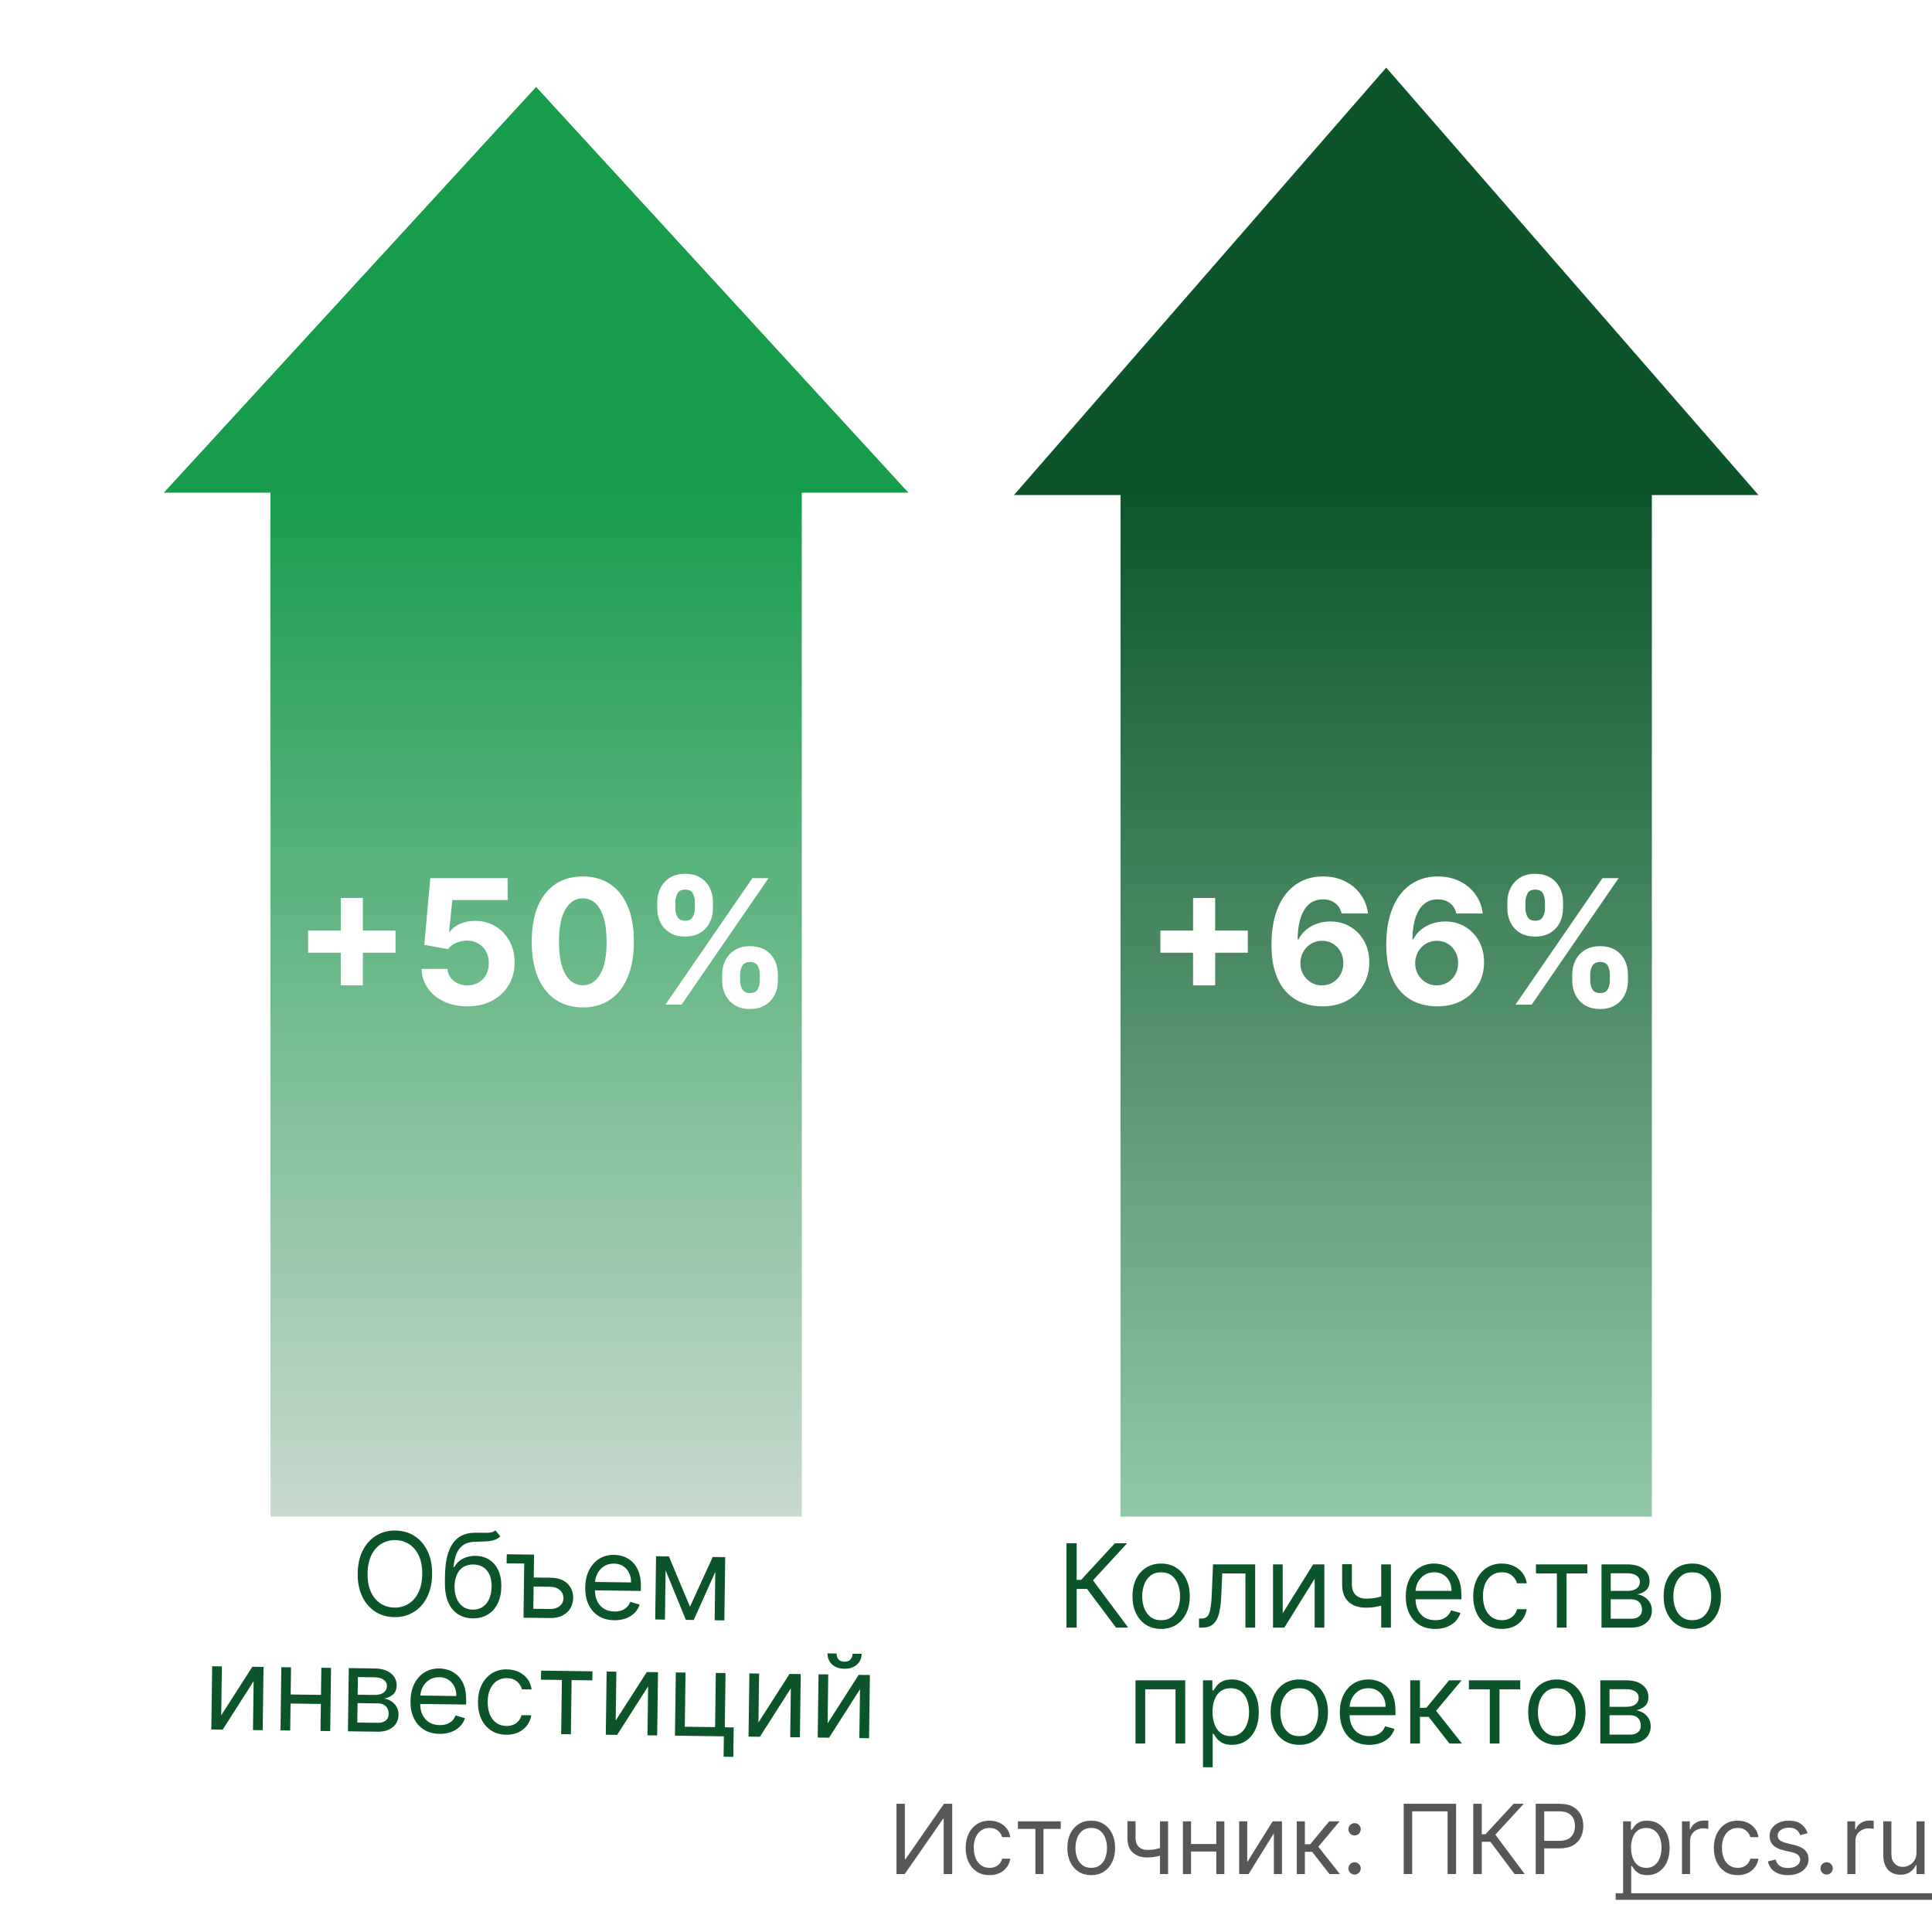 <svg width="200" height="200" viewBox="0 0 200 200" fill="none" xmlns="http://www.w3.org/2000/svg">
<rect width="200" height="200" fill="white"/>
<path d="M92.805 186.727H93.671V192.452H93.742L97.719 186.727H98.572V194H97.691V188.29H97.62L93.657 194H92.805V186.727ZM102.436 194.114C101.925 194.114 101.484 193.993 101.115 193.751C100.746 193.51 100.462 193.177 100.263 192.754C100.064 192.33 99.965 191.846 99.965 191.301C99.965 190.747 100.066 190.258 100.27 189.835C100.476 189.408 100.762 189.076 101.129 188.837C101.499 188.595 101.929 188.474 102.422 188.474C102.805 188.474 103.151 188.545 103.459 188.688C103.767 188.83 104.019 189.028 104.215 189.284C104.412 189.54 104.534 189.838 104.581 190.179H103.743C103.679 189.93 103.537 189.71 103.317 189.518C103.099 189.324 102.805 189.227 102.436 189.227C102.109 189.227 101.823 189.312 101.577 189.483C101.333 189.651 101.142 189.889 101.005 190.197C100.87 190.502 100.803 190.861 100.803 191.273C100.803 191.694 100.869 192.061 101.001 192.374C101.136 192.686 101.326 192.929 101.57 193.102C101.816 193.274 102.105 193.361 102.436 193.361C102.654 193.361 102.852 193.323 103.029 193.247C103.207 193.171 103.357 193.062 103.48 192.92C103.603 192.778 103.691 192.608 103.743 192.409H104.581C104.534 192.731 104.416 193.021 104.229 193.279C104.045 193.535 103.8 193.738 103.494 193.89C103.191 194.039 102.839 194.114 102.436 194.114ZM105.376 189.327V188.545H109.808V189.327H108.018V194H107.18V189.327H105.376ZM112.963 194.114C112.471 194.114 112.039 193.996 111.667 193.762C111.298 193.528 111.009 193.2 110.801 192.778C110.595 192.357 110.492 191.865 110.492 191.301C110.492 190.733 110.595 190.237 110.801 189.813C111.009 189.389 111.298 189.06 111.667 188.826C112.039 188.592 112.471 188.474 112.963 188.474C113.456 188.474 113.887 188.592 114.256 188.826C114.628 189.06 114.917 189.389 115.123 189.813C115.331 190.237 115.435 190.733 115.435 191.301C115.435 191.865 115.331 192.357 115.123 192.778C114.917 193.2 114.628 193.528 114.256 193.762C113.887 193.996 113.456 194.114 112.963 194.114ZM112.963 193.361C113.337 193.361 113.645 193.265 113.887 193.073C114.128 192.881 114.307 192.629 114.423 192.317C114.539 192.004 114.597 191.666 114.597 191.301C114.597 190.937 114.539 190.597 114.423 190.282C114.307 189.967 114.128 189.713 113.887 189.518C113.645 189.324 113.337 189.227 112.963 189.227C112.589 189.227 112.282 189.324 112.04 189.518C111.799 189.713 111.62 189.967 111.504 190.282C111.388 190.597 111.33 190.937 111.33 191.301C111.33 191.666 111.388 192.004 111.504 192.317C111.62 192.629 111.799 192.881 112.04 193.073C112.282 193.265 112.589 193.361 112.963 193.361ZM120.919 188.545V194H120.081V188.545H120.919ZM120.592 191.145V191.926C120.403 191.997 120.215 192.06 120.028 192.114C119.84 192.166 119.644 192.208 119.438 192.239C119.232 192.267 119.006 192.281 118.76 192.281C118.142 192.281 117.646 192.114 117.272 191.781C116.9 191.447 116.714 190.946 116.714 190.278V188.531H117.552V190.278C117.552 190.558 117.606 190.787 117.712 190.967C117.819 191.147 117.963 191.281 118.145 191.369C118.328 191.456 118.532 191.5 118.76 191.5C119.115 191.5 119.436 191.468 119.722 191.404C120.011 191.338 120.301 191.251 120.592 191.145ZM126.107 190.889V191.67H123.096V190.889H126.107ZM123.295 188.545V194H122.456V188.545H123.295ZM126.746 188.545V194H125.908V188.545H126.746ZM129.115 192.764L131.743 188.545H132.709V194H131.871V189.781L129.257 194H128.277V188.545H129.115V192.764ZM134.244 194V188.545H135.082V190.918H135.636L137.596 188.545H138.675L136.474 191.173L138.704 194H137.624L135.835 191.699H135.082V194H134.244ZM140.225 194.057C140.05 194.057 139.9 193.994 139.775 193.869C139.649 193.743 139.586 193.593 139.586 193.418C139.586 193.242 139.649 193.092 139.775 192.967C139.9 192.841 140.05 192.778 140.225 192.778C140.401 192.778 140.551 192.841 140.676 192.967C140.802 193.092 140.865 193.242 140.865 193.418C140.865 193.534 140.835 193.64 140.776 193.737C140.719 193.834 140.642 193.912 140.545 193.972C140.45 194.028 140.344 194.057 140.225 194.057ZM140.225 190.009C140.05 190.009 139.9 189.946 139.775 189.82C139.649 189.695 139.586 189.545 139.586 189.369C139.586 189.194 139.649 189.044 139.775 188.918C139.9 188.793 140.05 188.73 140.225 188.73C140.401 188.73 140.551 188.793 140.676 188.918C140.802 189.044 140.865 189.194 140.865 189.369C140.865 189.485 140.835 189.592 140.776 189.689C140.719 189.786 140.642 189.864 140.545 189.923C140.45 189.98 140.344 190.009 140.225 190.009ZM150.735 186.727V194H149.854V187.509H146.19V194H145.309V186.727H150.735ZM156.787 194L154.287 190.662H153.392V194H152.512V186.727H153.392V189.881H153.776L156.688 186.727H157.739L154.798 189.923L157.838 194H156.787ZM158.976 194V186.727H161.434C162.004 186.727 162.471 186.83 162.833 187.036C163.198 187.24 163.467 187.516 163.643 187.864C163.818 188.212 163.905 188.6 163.905 189.028C163.905 189.457 163.818 189.846 163.643 190.197C163.47 190.547 163.202 190.826 162.84 191.035C162.478 191.241 162.014 191.344 161.448 191.344H159.687V190.562H161.42C161.81 190.562 162.124 190.495 162.361 190.36C162.597 190.225 162.769 190.043 162.876 189.813C162.984 189.581 163.039 189.32 163.039 189.028C163.039 188.737 162.984 188.477 162.876 188.247C162.769 188.018 162.596 187.838 162.357 187.707C162.118 187.575 161.801 187.509 161.405 187.509H159.857V194H158.976ZM168.023 196.045V188.545H168.833V189.412H168.932C168.994 189.317 169.079 189.196 169.188 189.05C169.299 188.901 169.458 188.768 169.664 188.652C169.872 188.534 170.154 188.474 170.509 188.474C170.968 188.474 171.373 188.589 171.723 188.819C172.074 189.049 172.347 189.374 172.544 189.795C172.74 190.217 172.838 190.714 172.838 191.287C172.838 191.865 172.74 192.365 172.544 192.789C172.347 193.21 172.075 193.537 171.727 193.769C171.379 193.999 170.977 194.114 170.523 194.114C170.173 194.114 169.892 194.056 169.681 193.94C169.471 193.821 169.308 193.687 169.195 193.538C169.081 193.387 168.994 193.261 168.932 193.162H168.861V196.045H168.023ZM168.847 191.273C168.847 191.685 168.907 192.048 169.028 192.363C169.149 192.675 169.325 192.92 169.557 193.098C169.789 193.273 170.073 193.361 170.409 193.361C170.76 193.361 171.052 193.268 171.286 193.084C171.523 192.897 171.701 192.646 171.819 192.331C171.94 192.014 172 191.661 172 191.273C172 190.889 171.941 190.544 171.823 190.236C171.707 189.926 171.53 189.681 171.294 189.501C171.059 189.318 170.764 189.227 170.409 189.227C170.068 189.227 169.782 189.314 169.55 189.487C169.318 189.657 169.143 189.896 169.024 190.204C168.906 190.509 168.847 190.866 168.847 191.273ZM174.117 194V188.545H174.926V189.369H174.983C175.083 189.099 175.262 188.88 175.523 188.712C175.783 188.544 176.077 188.46 176.404 188.46C176.465 188.46 176.542 188.461 176.634 188.464C176.727 188.466 176.797 188.47 176.844 188.474V189.327C176.816 189.32 176.75 189.309 176.649 189.295C176.549 189.278 176.444 189.27 176.333 189.27C176.067 189.27 175.831 189.326 175.622 189.437C175.416 189.546 175.253 189.697 175.132 189.891C175.014 190.083 174.955 190.302 174.955 190.548V194H174.117ZM179.887 194.114C179.376 194.114 178.936 193.993 178.566 193.751C178.197 193.51 177.913 193.177 177.714 192.754C177.515 192.33 177.416 191.846 177.416 191.301C177.416 190.747 177.517 190.258 177.721 189.835C177.927 189.408 178.213 189.076 178.58 188.837C178.95 188.595 179.381 188.474 179.873 188.474C180.257 188.474 180.602 188.545 180.91 188.688C181.218 188.83 181.47 189.028 181.666 189.284C181.863 189.54 181.985 189.838 182.032 190.179H181.194C181.13 189.93 180.988 189.71 180.768 189.518C180.55 189.324 180.257 189.227 179.887 189.227C179.561 189.227 179.274 189.312 179.028 189.483C178.784 189.651 178.593 189.889 178.456 190.197C178.321 190.502 178.254 190.861 178.254 191.273C178.254 191.694 178.32 192.061 178.453 192.374C178.588 192.686 178.777 192.929 179.021 193.102C179.267 193.274 179.556 193.361 179.887 193.361C180.105 193.361 180.303 193.323 180.48 193.247C180.658 193.171 180.808 193.062 180.931 192.92C181.054 192.778 181.142 192.608 181.194 192.409H182.032C181.985 192.731 181.868 193.021 181.681 193.279C181.496 193.535 181.251 193.738 180.945 193.89C180.642 194.039 180.29 194.114 179.887 194.114ZM187.121 189.767L186.368 189.98C186.321 189.855 186.251 189.733 186.159 189.614C186.069 189.494 185.945 189.394 185.789 189.316C185.633 189.238 185.433 189.199 185.189 189.199C184.855 189.199 184.577 189.276 184.355 189.43C184.134 189.581 184.024 189.774 184.024 190.009C184.024 190.217 184.1 190.381 184.252 190.502C184.403 190.623 184.64 190.723 184.962 190.804L185.771 191.003C186.259 191.121 186.623 191.302 186.862 191.546C187.101 191.788 187.22 192.099 187.22 192.48C187.22 192.793 187.13 193.072 186.95 193.318C186.773 193.564 186.524 193.759 186.205 193.901C185.885 194.043 185.513 194.114 185.09 194.114C184.533 194.114 184.073 193.993 183.708 193.751C183.344 193.51 183.113 193.157 183.016 192.693L183.811 192.494C183.887 192.788 184.03 193.008 184.241 193.155C184.454 193.302 184.732 193.375 185.075 193.375C185.466 193.375 185.776 193.292 186.006 193.126C186.238 192.958 186.354 192.757 186.354 192.523C186.354 192.333 186.288 192.175 186.155 192.047C186.022 191.917 185.819 191.82 185.544 191.756L184.635 191.543C184.136 191.424 183.769 191.241 183.534 190.992C183.302 190.741 183.186 190.428 183.186 190.051C183.186 189.743 183.273 189.471 183.445 189.234C183.621 188.998 183.859 188.812 184.159 188.677C184.462 188.542 184.806 188.474 185.189 188.474C185.729 188.474 186.153 188.593 186.46 188.83C186.771 189.066 186.991 189.379 187.121 189.767ZM189.093 194.057C188.917 194.057 188.767 193.994 188.642 193.869C188.516 193.743 188.453 193.593 188.453 193.418C188.453 193.242 188.516 193.092 188.642 192.967C188.767 192.841 188.917 192.778 189.093 192.778C189.268 192.778 189.418 192.841 189.544 192.967C189.669 193.092 189.732 193.242 189.732 193.418C189.732 193.534 189.702 193.64 189.643 193.737C189.586 193.834 189.509 193.912 189.412 193.972C189.318 194.028 189.211 194.057 189.093 194.057ZM191.236 194V188.545H192.045V189.369H192.102C192.202 189.099 192.382 188.88 192.642 188.712C192.902 188.544 193.196 188.46 193.523 188.46C193.584 188.46 193.661 188.461 193.754 188.464C193.846 188.466 193.916 188.47 193.963 188.474V189.327C193.935 189.32 193.87 189.309 193.768 189.295C193.668 189.278 193.563 189.27 193.452 189.27C193.187 189.27 192.95 189.326 192.741 189.437C192.536 189.546 192.372 189.697 192.251 189.891C192.133 190.083 192.074 190.302 192.074 190.548V194H191.236ZM198.394 191.77V188.545H199.232V194H198.394V193.077H198.337C198.209 193.354 198.01 193.589 197.741 193.783C197.471 193.975 197.13 194.071 196.718 194.071C196.377 194.071 196.074 193.996 195.809 193.847C195.544 193.696 195.335 193.469 195.184 193.165C195.032 192.86 194.956 192.475 194.956 192.011V188.545H195.795V191.955C195.795 192.352 195.906 192.67 196.128 192.906C196.353 193.143 196.64 193.261 196.988 193.261C197.196 193.261 197.408 193.208 197.623 193.102C197.841 192.995 198.023 192.832 198.17 192.612C198.319 192.391 198.394 192.111 198.394 191.77Z" fill="#575756"/>
<path d="M167.256 195.989H199.999V196.67H167.256V195.989Z" fill="#575756"/>
<rect x="83" y="157" width="55" height="107" transform="rotate(-180 83 157)" fill="url(#paint0_linear_339_2)"/>
<path d="M55.5 9L94.038 51L16.962 51L55.5 9Z" fill="#179C4C"/>
<rect x="171" y="157" width="55" height="107" transform="rotate(-180 171 157)" fill="url(#paint1_linear_339_2)"/>
<path d="M143.5 7L182.038 51.25L104.962 51.25L143.5 7Z" fill="#0C5429"/>
<path d="M35.276 102.006L35.276 92.954H37.564L37.564 102.006H35.276ZM31.894 98.624L31.894 96.336H40.946L40.946 98.624L31.894 98.624ZM48.379 104.179C47.476 104.179 46.671 104.013 45.963 103.68C45.26 103.348 44.702 102.89 44.288 102.306C43.875 101.722 43.66 101.053 43.643 100.299H46.328C46.357 100.806 46.571 101.217 46.967 101.533C47.363 101.848 47.834 102.006 48.379 102.006C48.814 102.006 49.198 101.91 49.53 101.718C49.867 101.522 50.129 101.251 50.316 100.906C50.508 100.557 50.604 100.156 50.604 99.704C50.604 99.244 50.506 98.84 50.31 98.49C50.118 98.141 49.852 97.868 49.511 97.672C49.17 97.476 48.78 97.376 48.341 97.371C47.958 97.371 47.585 97.45 47.222 97.608C46.864 97.766 46.585 97.981 46.385 98.254L43.924 97.812L44.544 90.909H52.547L52.547 93.172H46.826L46.487 96.451H46.564C46.794 96.127 47.142 95.859 47.606 95.646C48.071 95.433 48.59 95.326 49.166 95.326C49.954 95.326 50.657 95.511 51.275 95.882C51.893 96.253 52.381 96.762 52.739 97.41C53.097 98.053 53.274 98.795 53.269 99.634C53.274 100.516 53.069 101.3 52.656 101.987C52.247 102.668 51.673 103.205 50.936 103.597C50.203 103.985 49.351 104.179 48.379 104.179ZM60.333 104.288C59.233 104.283 58.287 104.013 57.495 103.476C56.706 102.939 56.099 102.161 55.673 101.143C55.251 100.124 55.042 98.899 55.046 97.467C55.046 96.04 55.257 94.823 55.679 93.817C56.105 92.812 56.712 92.047 57.501 91.523C58.294 90.994 59.237 90.73 60.333 90.73C61.428 90.73 62.37 90.994 63.158 91.523C63.95 92.051 64.56 92.818 64.986 93.824C65.412 94.825 65.623 96.04 65.619 97.467C65.619 98.903 65.406 100.131 64.98 101.149C64.558 102.168 63.953 102.945 63.164 103.482C62.376 104.019 61.432 104.288 60.333 104.288ZM60.333 101.993C61.083 101.993 61.681 101.616 62.129 100.862C62.576 100.107 62.798 98.976 62.794 97.467C62.794 96.474 62.691 95.648 62.487 94.987C62.286 94.327 62.001 93.83 61.63 93.498C61.264 93.165 60.831 92.999 60.333 92.999C59.587 92.999 58.99 93.372 58.543 94.118C58.095 94.864 57.87 95.98 57.865 97.467C57.865 98.473 57.965 99.312 58.166 99.986C58.37 100.655 58.658 101.158 59.029 101.494C59.399 101.827 59.834 101.993 60.333 101.993ZM74.758 101.545L74.758 100.855C74.758 100.331 74.869 99.849 75.09 99.41C75.316 98.967 75.642 98.614 76.068 98.349C76.499 98.081 77.023 97.947 77.641 97.947C78.267 97.947 78.793 98.079 79.219 98.343C79.65 98.607 79.974 98.961 80.191 99.404C80.413 99.843 80.523 100.327 80.523 100.855L80.523 101.545C80.523 102.07 80.413 102.553 80.191 102.996C79.969 103.435 79.644 103.787 79.213 104.051C78.783 104.32 78.258 104.454 77.641 104.454C77.014 104.454 76.488 104.32 76.062 104.051C75.636 103.787 75.312 103.435 75.09 102.996C74.869 102.553 74.758 102.07 74.758 101.545ZM76.618 100.855L76.618 101.545C76.618 101.848 76.69 102.134 76.835 102.402C76.984 102.67 77.253 102.805 77.641 102.805C78.028 102.805 78.293 102.673 78.433 102.408C78.578 102.144 78.651 101.857 78.651 101.545L78.651 100.855C78.651 100.544 78.582 100.254 78.446 99.986C78.31 99.717 78.041 99.583 77.641 99.583C77.257 99.583 76.991 99.717 76.842 99.986C76.692 100.254 76.618 100.544 76.618 100.855ZM68.04 94.054L68.04 93.364C68.04 92.835 68.153 92.352 68.379 91.913C68.604 91.469 68.93 91.116 69.356 90.852C69.787 90.587 70.307 90.455 70.916 90.455C71.547 90.455 72.075 90.587 72.501 90.852C72.928 91.116 73.251 91.469 73.473 91.913C73.695 92.352 73.805 92.835 73.805 93.364L73.805 94.054C73.805 94.582 73.692 95.066 73.467 95.505C73.245 95.944 72.919 96.296 72.489 96.56C72.062 96.82 71.538 96.95 70.916 96.95C70.294 96.95 69.768 96.817 69.337 96.553C68.911 96.285 68.587 95.933 68.366 95.499C68.148 95.06 68.04 94.578 68.04 94.054ZM69.913 93.364L69.913 94.054C69.913 94.365 69.985 94.653 70.13 94.917C70.279 95.181 70.541 95.313 70.916 95.313C71.308 95.313 71.575 95.181 71.715 94.917C71.86 94.653 71.933 94.365 71.933 94.054L71.933 93.364C71.933 93.053 71.864 92.763 71.728 92.494C71.592 92.226 71.321 92.092 70.916 92.092C70.537 92.092 70.275 92.228 70.13 92.501C69.985 92.773 69.913 93.061 69.913 93.364ZM68.883 104L77.883 90.909H79.558L70.558 104H68.883Z" fill="white"/>
<path d="M123.504 102.006L123.504 92.954H125.793L125.793 102.006H123.504ZM120.123 98.624L120.123 96.336H129.174L129.174 98.624L120.123 98.624ZM136.851 104.179C136.178 104.175 135.528 104.062 134.901 103.84C134.279 103.619 133.721 103.259 133.227 102.76C132.732 102.261 132.34 101.601 132.05 100.778C131.765 99.956 131.622 98.946 131.622 97.749C131.626 96.649 131.752 95.667 131.999 94.802C132.251 93.933 132.609 93.195 133.073 92.59C133.542 91.985 134.102 91.525 134.754 91.21C135.406 90.89 136.137 90.73 136.947 90.73C137.82 90.73 138.592 90.901 139.261 91.242C139.93 91.578 140.467 92.036 140.871 92.616C141.281 93.195 141.528 93.845 141.613 94.565H138.884C138.777 94.109 138.553 93.751 138.212 93.492C137.871 93.231 137.45 93.102 136.947 93.102C136.094 93.102 135.447 93.472 135.004 94.214C134.565 94.955 134.341 95.963 134.332 97.237H134.422C134.618 96.849 134.882 96.519 135.214 96.246C135.551 95.969 135.933 95.758 136.359 95.614C136.789 95.465 137.243 95.39 137.72 95.39C138.496 95.39 139.186 95.573 139.791 95.94C140.396 96.302 140.874 96.8 141.223 97.435C141.572 98.07 141.747 98.797 141.747 99.615C141.747 100.501 141.54 101.29 141.127 101.98C140.718 102.67 140.145 103.212 139.408 103.604C138.675 103.991 137.822 104.183 136.851 104.179ZM136.838 102.006C137.264 102.006 137.646 101.903 137.982 101.699C138.319 101.494 138.583 101.217 138.775 100.868C138.967 100.518 139.063 100.126 139.063 99.692C139.063 99.257 138.967 98.867 138.775 98.522C138.587 98.177 138.327 97.902 137.995 97.697C137.663 97.493 137.283 97.391 136.857 97.391C136.538 97.391 136.241 97.45 135.969 97.57C135.7 97.689 135.464 97.855 135.259 98.068C135.059 98.281 134.901 98.528 134.786 98.81C134.671 99.087 134.614 99.383 134.614 99.698C134.614 100.12 134.71 100.506 134.901 100.855C135.097 101.205 135.362 101.484 135.694 101.692C136.031 101.901 136.412 102.006 136.838 102.006ZM148.734 104.179C148.06 104.175 147.411 104.062 146.784 103.84C146.162 103.619 145.604 103.259 145.109 102.76C144.615 102.261 144.223 101.601 143.933 100.778C143.648 99.956 143.505 98.946 143.505 97.749C143.509 96.649 143.635 95.667 143.882 94.802C144.134 93.933 144.491 93.195 144.956 92.59C145.425 91.985 145.985 91.525 146.637 91.21C147.289 90.89 148.02 90.73 148.83 90.73C149.703 90.73 150.474 90.901 151.143 91.242C151.813 91.578 152.349 92.036 152.754 92.616C153.163 93.195 153.411 93.845 153.496 94.565H150.766C150.66 94.109 150.436 93.751 150.095 93.492C149.754 93.231 149.332 93.102 148.83 93.102C147.977 93.102 147.33 93.472 146.886 94.214C146.447 94.955 146.224 95.963 146.215 97.237H146.305C146.501 96.849 146.765 96.519 147.097 96.246C147.434 95.969 147.815 95.758 148.241 95.614C148.672 95.465 149.126 95.39 149.603 95.39C150.379 95.39 151.069 95.573 151.674 95.94C152.279 96.302 152.756 96.8 153.106 97.435C153.455 98.07 153.63 98.797 153.63 99.615C153.63 100.501 153.423 101.29 153.01 101.98C152.601 102.67 152.028 103.212 151.29 103.604C150.558 103.991 149.705 104.183 148.734 104.179ZM148.721 102.006C149.147 102.006 149.528 101.903 149.865 101.699C150.202 101.494 150.466 101.217 150.658 100.868C150.849 100.518 150.945 100.126 150.945 99.692C150.945 99.257 150.849 98.867 150.658 98.522C150.47 98.177 150.21 97.902 149.878 97.697C149.545 97.493 149.166 97.391 148.74 97.391C148.42 97.391 148.124 97.45 147.852 97.57C147.583 97.689 147.347 97.855 147.142 98.068C146.942 98.281 146.784 98.528 146.669 98.81C146.554 99.087 146.496 99.383 146.496 99.698C146.496 100.12 146.592 100.506 146.784 100.855C146.98 101.205 147.244 101.484 147.577 101.692C147.913 101.901 148.295 102.006 148.721 102.006ZM162.758 101.545L162.758 100.855C162.758 100.331 162.869 99.849 163.09 99.41C163.316 98.967 163.642 98.614 164.068 98.349C164.499 98.081 165.023 97.947 165.641 97.947C166.267 97.947 166.793 98.079 167.219 98.343C167.65 98.607 167.974 98.961 168.191 99.404C168.413 99.843 168.523 100.327 168.523 100.855L168.523 101.545C168.523 102.07 168.413 102.553 168.191 102.996C167.969 103.435 167.643 103.787 167.213 104.051C166.783 104.32 166.259 104.454 165.641 104.454C165.014 104.454 164.488 104.32 164.062 104.051C163.636 103.787 163.312 103.435 163.09 102.996C162.869 102.553 162.758 102.07 162.758 101.545ZM164.618 100.855L164.618 101.545C164.618 101.848 164.69 102.134 164.835 102.402C164.984 102.67 165.253 102.805 165.641 102.805C166.028 102.805 166.293 102.673 166.433 102.408C166.578 102.144 166.651 101.857 166.651 101.545L166.651 100.855C166.651 100.544 166.582 100.254 166.446 99.986C166.31 99.717 166.041 99.583 165.641 99.583C165.257 99.583 164.991 99.717 164.842 99.986C164.692 100.254 164.618 100.544 164.618 100.855ZM156.04 94.054L156.04 93.364C156.04 92.835 156.153 92.352 156.379 91.913C156.604 91.469 156.93 91.116 157.357 90.852C157.787 90.587 158.307 90.455 158.916 90.455C159.547 90.455 160.075 90.587 160.501 90.852C160.928 91.116 161.251 91.469 161.473 91.913C161.695 92.352 161.805 92.835 161.805 93.364L161.805 94.054C161.805 94.582 161.692 95.066 161.467 95.505C161.245 95.944 160.919 96.296 160.489 96.56C160.063 96.82 159.538 96.95 158.916 96.95C158.294 96.95 157.768 96.817 157.337 96.553C156.911 96.285 156.587 95.933 156.366 95.499C156.148 95.06 156.04 94.578 156.04 94.054ZM157.913 93.364L157.913 94.054C157.913 94.365 157.985 94.653 158.13 94.917C158.279 95.181 158.541 95.313 158.916 95.313C159.308 95.313 159.575 95.181 159.715 94.917C159.86 94.653 159.933 94.365 159.933 94.054L159.933 93.364C159.933 93.053 159.864 92.763 159.728 92.494C159.592 92.226 159.321 92.092 158.916 92.092C158.537 92.092 158.275 92.228 158.13 92.501C157.985 92.773 157.913 93.061 157.913 93.364ZM156.884 104L165.884 90.909H167.558L158.558 104H156.884Z" fill="white"/>
<path d="M115.531 168.49L112.531 164.484H111.457V168.49H110.4V159.762H111.457V163.547H111.917L115.411 159.762H116.673L113.144 163.598L116.792 168.49H115.531ZM120.2 168.626C119.609 168.626 119.091 168.485 118.645 168.204C118.201 167.923 117.855 167.53 117.605 167.024C117.358 166.518 117.234 165.927 117.234 165.251C117.234 164.569 117.358 163.974 117.605 163.466C117.855 162.957 118.201 162.562 118.645 162.281C119.091 162 119.609 161.859 120.2 161.859C120.791 161.859 121.308 162 121.751 162.281C122.197 162.562 122.544 162.957 122.791 163.466C123.041 163.974 123.166 164.569 123.166 165.251C123.166 165.927 123.041 166.518 122.791 167.024C122.544 167.53 122.197 167.923 121.751 168.204C121.308 168.485 120.791 168.626 120.2 168.626ZM120.2 167.723C120.649 167.723 121.018 167.608 121.308 167.378C121.598 167.147 121.812 166.845 121.951 166.47C122.091 166.095 122.16 165.689 122.16 165.251C122.16 164.814 122.091 164.406 121.951 164.028C121.812 163.65 121.598 163.345 121.308 163.112C121.018 162.879 120.649 162.762 120.2 162.762C119.751 162.762 119.382 162.879 119.092 163.112C118.802 163.345 118.588 163.65 118.449 164.028C118.309 164.406 118.24 164.814 118.24 165.251C118.24 165.689 118.309 166.095 118.449 166.47C118.588 166.845 118.802 167.147 119.092 167.378C119.382 167.608 119.751 167.723 120.2 167.723ZM124.121 168.49V167.552H124.36C124.556 167.552 124.719 167.514 124.85 167.437C124.981 167.358 125.086 167.22 125.165 167.024C125.248 166.825 125.31 166.549 125.353 166.197C125.398 165.842 125.431 165.39 125.451 164.842L125.57 161.944H129.934V168.49H128.928V162.882H126.525L126.423 165.217C126.4 165.754 126.352 166.227 126.278 166.636C126.207 167.042 126.097 167.383 125.95 167.659C125.805 167.934 125.612 168.142 125.37 168.281C125.129 168.42 124.826 168.49 124.462 168.49H124.121ZM132.785 167.007L135.938 161.944H137.097V168.49H136.092V163.427L132.955 168.49H131.779V161.944H132.785V167.007ZM143.985 161.944V168.49H142.979V161.944H143.985ZM143.593 165.064V166.001C143.365 166.086 143.14 166.162 142.915 166.227C142.691 166.289 142.455 166.339 142.208 166.376C141.961 166.41 141.689 166.427 141.394 166.427C140.652 166.427 140.057 166.227 139.608 165.826C139.162 165.426 138.939 164.825 138.939 164.024V161.927H139.945V164.024C139.945 164.359 140.009 164.635 140.137 164.851C140.265 165.066 140.438 165.227 140.657 165.332C140.875 165.437 141.121 165.49 141.394 165.49C141.82 165.49 142.205 165.451 142.549 165.375C142.895 165.295 143.243 165.191 143.593 165.064ZM148.574 168.626C147.944 168.626 147.4 168.487 146.942 168.209C146.488 167.927 146.137 167.535 145.89 167.032C145.645 166.527 145.523 165.939 145.523 165.268C145.523 164.598 145.645 164.007 145.89 163.495C146.137 162.981 146.48 162.581 146.921 162.294C147.364 162.004 147.881 161.859 148.472 161.859C148.813 161.859 149.15 161.916 149.482 162.03C149.814 162.143 150.117 162.328 150.39 162.584C150.662 162.836 150.88 163.172 151.042 163.589C151.203 164.007 151.284 164.521 151.284 165.132V165.558H146.239V164.689H150.262C150.262 164.319 150.188 163.99 150.04 163.7C149.895 163.41 149.688 163.182 149.418 163.014C149.151 162.846 148.836 162.762 148.472 162.762C148.071 162.762 147.725 162.862 147.432 163.061C147.142 163.257 146.919 163.512 146.763 163.828C146.607 164.143 146.529 164.481 146.529 164.842V165.422C146.529 165.916 146.614 166.335 146.784 166.679C146.958 167.02 147.198 167.28 147.505 167.459C147.811 167.635 148.168 167.723 148.574 167.723C148.838 167.723 149.077 167.686 149.29 167.612C149.506 167.535 149.692 167.422 149.848 167.271C150.005 167.118 150.125 166.927 150.211 166.7L151.182 166.973C151.08 167.302 150.908 167.592 150.667 167.842C150.425 168.089 150.127 168.282 149.772 168.422C149.417 168.558 149.017 168.626 148.574 168.626ZM155.473 168.626C154.86 168.626 154.331 168.481 153.888 168.191C153.445 167.902 153.104 167.503 152.865 166.994C152.627 166.485 152.507 165.905 152.507 165.251C152.507 164.586 152.63 164 152.874 163.491C153.121 162.98 153.465 162.581 153.905 162.294C154.348 162.004 154.865 161.859 155.456 161.859C155.917 161.859 156.331 161.944 156.701 162.115C157.07 162.285 157.373 162.524 157.608 162.831C157.844 163.137 157.99 163.495 158.047 163.905H157.042C156.965 163.606 156.794 163.342 156.53 163.112C156.269 162.879 155.917 162.762 155.473 162.762C155.081 162.762 154.738 162.865 154.442 163.069C154.15 163.271 153.921 163.557 153.756 163.926C153.594 164.292 153.513 164.723 153.513 165.217C153.513 165.723 153.593 166.163 153.752 166.538C153.914 166.913 154.141 167.204 154.434 167.412C154.729 167.619 155.076 167.723 155.473 167.723C155.735 167.723 155.972 167.677 156.185 167.586C156.398 167.495 156.578 167.365 156.726 167.194C156.874 167.024 156.979 166.819 157.042 166.581H158.047C157.99 166.967 157.85 167.315 157.625 167.625C157.404 167.932 157.11 168.176 156.743 168.358C156.38 168.537 155.956 168.626 155.473 168.626ZM159.002 162.882V161.944H164.32V162.882H162.172V168.49H161.167V162.882H159.002ZM165.787 168.49V161.944H168.463C169.168 161.944 169.727 162.103 170.142 162.422C170.557 162.74 170.764 163.16 170.764 163.683C170.764 164.081 170.646 164.389 170.411 164.608C170.175 164.824 169.872 164.97 169.503 165.047C169.744 165.081 169.979 165.166 170.206 165.302C170.436 165.439 170.626 165.626 170.777 165.865C170.928 166.101 171.003 166.39 171.003 166.734C171.003 167.069 170.918 167.369 170.747 167.633C170.577 167.897 170.332 168.106 170.014 168.26C169.696 168.413 169.315 168.49 168.872 168.49H165.787ZM166.741 167.569H168.872C169.219 167.569 169.49 167.487 169.686 167.322C169.882 167.157 169.98 166.933 169.98 166.649C169.98 166.311 169.882 166.045 169.686 165.852C169.49 165.656 169.219 165.558 168.872 165.558H166.741V167.569ZM166.741 164.689H168.463C168.733 164.689 168.964 164.652 169.158 164.578C169.351 164.501 169.499 164.393 169.601 164.254C169.706 164.112 169.759 163.944 169.759 163.751C169.759 163.476 169.643 163.26 169.413 163.103C169.183 162.944 168.866 162.865 168.463 162.865H166.741V164.689ZM175.184 168.626C174.593 168.626 174.075 168.485 173.629 168.204C173.186 167.923 172.839 167.53 172.589 167.024C172.342 166.518 172.218 165.927 172.218 165.251C172.218 164.569 172.342 163.974 172.589 163.466C172.839 162.957 173.186 162.562 173.629 162.281C174.075 162 174.593 161.859 175.184 161.859C175.775 161.859 176.292 162 176.735 162.281C177.181 162.562 177.528 162.957 177.775 163.466C178.025 163.974 178.15 164.569 178.15 165.251C178.15 165.927 178.025 166.518 177.775 167.024C177.528 167.53 177.181 167.923 176.735 168.204C176.292 168.485 175.775 168.626 175.184 168.626ZM175.184 167.723C175.633 167.723 176.002 167.608 176.292 167.378C176.582 167.147 176.797 166.845 176.936 166.47C177.075 166.095 177.145 165.689 177.145 165.251C177.145 164.814 177.075 164.406 176.936 164.028C176.797 163.65 176.582 163.345 176.292 163.112C176.002 162.879 175.633 162.762 175.184 162.762C174.735 162.762 174.366 162.879 174.076 163.112C173.787 163.345 173.572 163.65 173.433 164.028C173.294 164.406 173.224 164.814 173.224 165.251C173.224 165.689 173.294 166.095 173.433 166.47C173.572 166.845 173.787 167.147 174.076 167.378C174.366 167.608 174.735 167.723 175.184 167.723ZM117.547 180.49V173.944H122.694V180.49H121.689V174.882H118.552V180.49H117.547ZM124.531 182.944V173.944H125.503V174.984H125.622C125.696 174.87 125.798 174.726 125.929 174.549C126.062 174.37 126.253 174.211 126.5 174.072C126.75 173.93 127.088 173.859 127.514 173.859C128.065 173.859 128.551 173.997 128.971 174.272C129.392 174.548 129.72 174.939 129.956 175.444C130.192 175.95 130.309 176.547 130.309 177.234C130.309 177.927 130.192 178.528 129.956 179.037C129.72 179.542 129.393 179.934 128.976 180.213C128.558 180.488 128.077 180.626 127.531 180.626C127.111 180.626 126.774 180.557 126.521 180.417C126.268 180.275 126.074 180.115 125.937 179.936C125.801 179.754 125.696 179.603 125.622 179.484H125.537V182.944H124.531ZM125.52 177.217C125.52 177.711 125.592 178.147 125.737 178.525C125.882 178.9 126.094 179.194 126.372 179.407C126.65 179.618 126.991 179.723 127.395 179.723C127.815 179.723 128.166 179.612 128.447 179.39C128.731 179.166 128.944 178.865 129.086 178.487C129.231 178.106 129.304 177.683 129.304 177.217C129.304 176.757 129.233 176.342 129.091 175.973C128.952 175.601 128.74 175.307 128.456 175.091C128.175 174.872 127.821 174.762 127.395 174.762C126.986 174.762 126.642 174.866 126.363 175.074C126.085 175.278 125.875 175.565 125.733 175.934C125.591 176.301 125.52 176.728 125.52 177.217ZM134.503 180.626C133.912 180.626 133.393 180.485 132.947 180.204C132.504 179.923 132.157 179.53 131.907 179.024C131.66 178.518 131.537 177.927 131.537 177.251C131.537 176.569 131.66 175.974 131.907 175.466C132.157 174.957 132.504 174.562 132.947 174.281C133.393 174 133.912 173.859 134.503 173.859C135.094 173.859 135.611 174 136.054 174.281C136.5 174.562 136.846 174.957 137.094 175.466C137.344 175.974 137.469 176.569 137.469 177.251C137.469 177.927 137.344 178.518 137.094 179.024C136.846 179.53 136.5 179.923 136.054 180.204C135.611 180.485 135.094 180.626 134.503 180.626ZM134.503 179.723C134.952 179.723 135.321 179.608 135.611 179.378C135.9 179.147 136.115 178.845 136.254 178.47C136.393 178.095 136.463 177.689 136.463 177.251C136.463 176.814 136.393 176.406 136.254 176.028C136.115 175.65 135.9 175.345 135.611 175.112C135.321 174.879 134.952 174.762 134.503 174.762C134.054 174.762 133.684 174.879 133.395 175.112C133.105 175.345 132.89 175.65 132.751 176.028C132.612 176.406 132.542 176.814 132.542 177.251C132.542 177.689 132.612 178.095 132.751 178.47C132.89 178.845 133.105 179.147 133.395 179.378C133.684 179.608 134.054 179.723 134.503 179.723ZM141.748 180.626C141.117 180.626 140.573 180.487 140.116 180.209C139.661 179.927 139.311 179.535 139.063 179.032C138.819 178.527 138.697 177.939 138.697 177.268C138.697 176.598 138.819 176.007 139.063 175.495C139.311 174.981 139.654 174.581 140.095 174.294C140.538 174.004 141.055 173.859 141.646 173.859C141.987 173.859 142.323 173.916 142.656 174.03C142.988 174.143 143.291 174.328 143.563 174.584C143.836 174.836 144.053 175.172 144.215 175.589C144.377 176.007 144.458 176.521 144.458 177.132V177.558H139.413V176.689H143.436C143.436 176.319 143.362 175.99 143.214 175.7C143.069 175.41 142.862 175.182 142.592 175.014C142.325 174.846 142.009 174.762 141.646 174.762C141.245 174.762 140.899 174.862 140.606 175.061C140.316 175.257 140.093 175.512 139.937 175.828C139.781 176.143 139.703 176.481 139.703 176.842V177.422C139.703 177.916 139.788 178.335 139.958 178.679C140.132 179.02 140.372 179.28 140.678 179.459C140.985 179.635 141.342 179.723 141.748 179.723C142.012 179.723 142.251 179.686 142.464 179.612C142.68 179.535 142.866 179.422 143.022 179.271C143.178 179.118 143.299 178.927 143.384 178.7L144.356 178.973C144.254 179.302 144.082 179.592 143.84 179.842C143.599 180.089 143.301 180.282 142.945 180.422C142.59 180.558 142.191 180.626 141.748 180.626ZM145.988 180.49V173.944H146.994V176.791H147.659L150.011 173.944H151.306L148.664 177.098L151.34 180.49H150.045L147.897 177.728H146.994V180.49H145.988ZM152.058 174.882V173.944H157.377V174.882H155.229V180.49H154.223V174.882H152.058ZM161.163 180.626C160.572 180.626 160.053 180.485 159.607 180.204C159.164 179.923 158.818 179.53 158.568 179.024C158.32 178.518 158.197 177.927 158.197 177.251C158.197 176.569 158.32 175.974 158.568 175.466C158.818 174.957 159.164 174.562 159.607 174.281C160.053 174 160.572 173.859 161.163 173.859C161.754 173.859 162.271 174 162.714 174.281C163.16 174.562 163.507 174.957 163.754 175.466C164.004 175.974 164.129 176.569 164.129 177.251C164.129 177.927 164.004 178.518 163.754 179.024C163.507 179.53 163.16 179.923 162.714 180.204C162.271 180.485 161.754 180.626 161.163 180.626ZM161.163 179.723C161.612 179.723 161.981 179.608 162.271 179.378C162.561 179.147 162.775 178.845 162.914 178.47C163.053 178.095 163.123 177.689 163.123 177.251C163.123 176.814 163.053 176.406 162.914 176.028C162.775 175.65 162.561 175.345 162.271 175.112C161.981 174.879 161.612 174.762 161.163 174.762C160.714 174.762 160.345 174.879 160.055 175.112C159.765 175.345 159.551 175.65 159.411 176.028C159.272 176.406 159.203 176.814 159.203 177.251C159.203 177.689 159.272 178.095 159.411 178.47C159.551 178.845 159.765 179.147 160.055 179.378C160.345 179.608 160.714 179.723 161.163 179.723ZM165.664 180.49V173.944H168.34C169.045 173.944 169.604 174.103 170.019 174.422C170.434 174.74 170.641 175.16 170.641 175.683C170.641 176.081 170.523 176.389 170.287 176.608C170.052 176.824 169.749 176.97 169.38 177.047C169.621 177.081 169.856 177.166 170.083 177.302C170.313 177.439 170.503 177.626 170.654 177.865C170.805 178.101 170.88 178.39 170.88 178.734C170.88 179.069 170.795 179.369 170.624 179.633C170.454 179.897 170.209 180.106 169.891 180.26C169.573 180.413 169.192 180.49 168.749 180.49H165.664ZM166.618 179.569H168.749C169.096 179.569 169.367 179.487 169.563 179.322C169.759 179.157 169.857 178.933 169.857 178.649C169.857 178.311 169.759 178.045 169.563 177.852C169.367 177.656 169.096 177.558 168.749 177.558H166.618V179.569ZM166.618 176.689H168.34C168.61 176.689 168.841 176.652 169.035 176.578C169.228 176.501 169.376 176.393 169.478 176.254C169.583 176.112 169.635 175.944 169.635 175.751C169.635 175.476 169.52 175.26 169.29 175.103C169.06 174.944 168.743 174.865 168.34 174.865H166.618V176.689Z" fill="#0C5429"/>
<path d="M44.732 162.975C44.72 163.895 44.543 164.688 44.202 165.354C43.861 166.02 43.398 166.531 42.813 166.887C42.229 167.243 41.565 167.416 40.821 167.406C40.076 167.396 39.417 167.206 38.842 166.834C38.268 166.463 37.819 165.94 37.495 165.265C37.172 164.59 37.016 163.793 37.028 162.872C37.041 161.952 37.217 161.159 37.559 160.493C37.9 159.827 38.363 159.316 38.947 158.96C39.531 158.604 40.196 158.431 40.94 158.441C41.684 158.451 42.344 158.642 42.918 159.013C43.493 159.384 43.942 159.907 44.265 160.582C44.589 161.257 44.744 162.055 44.732 162.975ZM43.709 162.961C43.72 162.206 43.602 161.566 43.356 161.043C43.113 160.52 42.779 160.122 42.353 159.849C41.931 159.577 41.455 159.437 40.927 159.43C40.398 159.423 39.918 159.55 39.485 159.811C39.056 160.072 38.711 160.461 38.451 160.978C38.194 161.494 38.061 162.13 38.051 162.886C38.041 163.642 38.157 164.281 38.4 164.804C38.646 165.327 38.981 165.725 39.403 165.998C39.828 166.271 40.305 166.411 40.834 166.418C41.362 166.425 41.841 166.298 42.271 166.036C42.703 165.775 43.048 165.386 43.305 164.869C43.565 164.353 43.7 163.717 43.709 162.961ZM51.292 158.425L51.795 159.046C51.594 159.236 51.362 159.368 51.099 159.441C50.837 159.515 50.541 159.558 50.211 159.57C49.881 159.583 49.515 159.595 49.111 159.607C48.656 159.618 48.279 159.724 47.978 159.924C47.677 160.125 47.443 160.417 47.276 160.801C47.108 161.185 46.998 161.658 46.946 162.22L47.031 162.221C47.258 161.815 47.569 161.518 47.963 161.33C48.358 161.142 48.779 161.051 49.228 161.057C49.74 161.064 50.198 161.19 50.604 161.434C51.01 161.678 51.329 162.036 51.561 162.508C51.794 162.979 51.905 163.559 51.896 164.246C51.887 164.931 51.757 165.52 51.506 166.014C51.258 166.508 50.914 166.887 50.473 167.151C50.034 167.412 49.523 167.539 48.938 167.531C48.352 167.524 47.842 167.379 47.405 167.098C46.968 166.813 46.631 166.397 46.394 165.848C46.157 165.297 46.044 164.618 46.055 163.811L46.064 163.112C46.084 161.655 46.346 160.553 46.85 159.807C47.357 159.061 48.109 158.681 49.107 158.669C49.459 158.662 49.773 158.664 50.048 158.673C50.324 158.682 50.564 158.673 50.769 158.644C50.974 158.616 51.148 158.543 51.292 158.425ZM48.95 166.628C49.344 166.633 49.685 166.538 49.972 166.343C50.261 166.148 50.485 165.871 50.644 165.513C50.802 165.151 50.884 164.725 50.891 164.233C50.897 163.756 50.824 163.349 50.672 163.011C50.524 162.674 50.307 162.416 50.022 162.236C49.738 162.056 49.395 161.963 48.995 161.958C48.702 161.954 48.439 162 48.204 162.096C47.97 162.193 47.769 162.336 47.602 162.527C47.435 162.718 47.304 162.952 47.209 163.23C47.117 163.507 47.066 163.824 47.056 164.182C47.046 164.915 47.21 165.504 47.548 165.949C47.886 166.394 48.353 166.62 48.95 166.628ZM54.279 160.92L54.267 161.857L52.443 161.833L52.456 160.896L54.279 160.92ZM55.117 163.301L56.992 163.326C57.759 163.336 58.343 163.538 58.744 163.933C59.145 164.327 59.341 164.823 59.333 165.419C59.328 165.811 59.233 166.167 59.047 166.485C58.86 166.801 58.59 167.052 58.235 167.237C57.88 167.42 57.447 167.508 56.936 167.501L54.192 167.465L54.279 160.92L55.285 160.933L55.21 166.541L56.949 166.564C57.346 166.569 57.674 166.468 57.933 166.262C58.191 166.055 58.323 165.787 58.327 165.457C58.332 165.111 58.208 164.826 57.955 164.604C57.702 164.382 57.377 164.268 56.979 164.263L55.104 164.238L55.117 163.301ZM63.587 167.726C62.956 167.718 62.414 167.571 61.96 167.287C61.51 167 61.164 166.603 60.924 166.097C60.686 165.588 60.572 164.998 60.581 164.328C60.59 163.658 60.72 163.068 60.971 162.56C61.225 162.049 61.574 161.653 62.018 161.372C62.465 161.089 62.984 160.951 63.575 160.958C63.916 160.963 64.251 161.024 64.582 161.142C64.913 161.26 65.213 161.449 65.482 161.708C65.752 161.965 65.965 162.303 66.121 162.723C66.277 163.142 66.351 163.657 66.343 164.268L66.338 164.694L61.293 164.627L61.304 163.758L65.327 163.811C65.332 163.442 65.262 163.112 65.118 162.82C64.977 162.528 64.773 162.297 64.505 162.126C64.24 161.955 63.926 161.867 63.563 161.862C63.162 161.856 62.814 161.951 62.519 162.146C62.227 162.338 62 162.591 61.84 162.904C61.679 163.217 61.597 163.554 61.592 163.915L61.584 164.495C61.578 164.989 61.657 165.409 61.823 165.755C61.992 166.098 62.228 166.361 62.533 166.544C62.837 166.725 63.193 166.817 63.599 166.823C63.863 166.826 64.102 166.793 64.316 166.722C64.533 166.648 64.721 166.537 64.879 166.388C65.037 166.237 65.16 166.048 65.249 165.822L66.216 166.108C66.11 166.436 65.934 166.723 65.689 166.97C65.445 167.214 65.144 167.403 64.787 167.538C64.43 167.669 64.03 167.732 63.587 167.726ZM71.426 166.33L73.778 161.179L74.733 161.192L71.817 167.699L70.999 167.688L68.307 161.107L69.245 161.119L71.426 166.33ZM68.921 161.115L68.834 167.66L67.828 167.646L67.915 161.101L68.921 161.115ZM73.981 167.728L74.068 161.183L75.074 161.197L74.987 167.741L73.981 167.728ZM22.901 177.567L26.122 172.546L27.281 172.562L27.194 179.107L26.188 179.093L26.255 174.031L23.052 179.052L21.876 179.036L21.963 172.491L22.968 172.504L22.901 177.567ZM33.465 175.457L33.453 176.394L29.84 176.346L29.852 175.409L33.465 175.457ZM30.128 172.6L30.041 179.145L29.035 179.131L29.122 172.586L30.128 172.6ZM34.27 172.655L34.183 179.2L33.177 179.186L33.264 172.641L34.27 172.655ZM36.019 179.224L36.106 172.679L38.782 172.715C39.487 172.724 40.044 172.891 40.455 173.214C40.865 173.538 41.067 173.961 41.06 174.484C41.055 174.882 40.933 175.188 40.694 175.404C40.455 175.617 40.151 175.759 39.781 175.831C40.022 175.868 40.255 175.956 40.48 176.096C40.709 176.235 40.896 176.425 41.044 176.666C41.191 176.904 41.263 177.194 41.258 177.538C41.254 177.873 41.164 178.172 40.99 178.434C40.816 178.696 40.569 178.901 40.249 179.05C39.929 179.199 39.547 179.271 39.104 179.265L36.019 179.224ZM36.986 178.316L39.116 178.345C39.463 178.349 39.735 178.271 39.934 178.108C40.132 177.946 40.233 177.723 40.236 177.439C40.241 177.101 40.147 176.834 39.953 176.638C39.76 176.44 39.49 176.338 39.143 176.334L37.013 176.305L36.986 178.316ZM37.024 175.436L38.746 175.459C39.016 175.463 39.248 175.429 39.442 175.357C39.636 175.283 39.785 175.177 39.889 175.039C39.996 174.899 40.051 174.732 40.053 174.539C40.057 174.263 39.945 174.046 39.717 173.886C39.489 173.724 39.173 173.641 38.77 173.635L37.048 173.612L37.024 175.436ZM45.499 179.487C44.868 179.478 44.326 179.332 43.873 179.047C43.422 178.76 43.076 178.363 42.836 177.857C42.598 177.348 42.484 176.759 42.493 176.088C42.502 175.418 42.632 174.829 42.883 174.321C43.137 173.81 43.486 173.414 43.93 173.133C44.377 172.849 44.896 172.711 45.487 172.719C45.828 172.723 46.164 172.785 46.494 172.903C46.825 173.021 47.125 173.209 47.395 173.469C47.664 173.725 47.877 174.063 48.033 174.483C48.19 174.903 48.264 175.418 48.256 176.029L48.25 176.455L43.205 176.388L43.216 175.518L47.239 175.572C47.244 175.203 47.174 174.872 47.03 174.58C46.889 174.289 46.685 174.057 46.417 173.886C46.153 173.715 45.838 173.627 45.475 173.622C45.074 173.617 44.726 173.712 44.431 173.907C44.139 174.099 43.912 174.351 43.752 174.665C43.592 174.978 43.509 175.315 43.504 175.676L43.496 176.255C43.49 176.749 43.569 177.17 43.735 177.516C43.904 177.859 44.141 178.122 44.445 178.305C44.75 178.485 45.105 178.578 45.511 178.583C45.775 178.587 46.014 178.553 46.228 178.482C46.445 178.408 46.633 178.297 46.791 178.149C46.949 177.997 47.073 177.809 47.161 177.582L48.129 177.868C48.022 178.196 47.846 178.484 47.602 178.73C47.357 178.974 47.056 179.164 46.699 179.298C46.342 179.43 45.942 179.493 45.499 179.487ZM52.398 179.578C51.784 179.57 51.258 179.418 50.818 179.123C50.379 178.827 50.044 178.423 49.812 177.912C49.58 177.4 49.468 176.818 49.477 176.164C49.486 175.5 49.616 174.915 49.867 174.409C50.121 173.901 50.47 173.507 50.914 173.226C51.361 172.942 51.88 172.804 52.471 172.812C52.931 172.818 53.344 172.909 53.711 173.084C54.078 173.259 54.378 173.502 54.609 173.812C54.841 174.122 54.983 174.482 55.034 174.891L54.029 174.878C53.956 174.579 53.789 174.312 53.528 174.079C53.27 173.842 52.919 173.721 52.476 173.715C52.084 173.71 51.739 173.808 51.44 174.008C51.145 174.206 50.913 174.489 50.743 174.856C50.576 175.22 50.489 175.649 50.483 176.144C50.476 176.649 50.55 177.091 50.704 177.468C50.861 177.845 51.084 178.139 51.374 178.35C51.667 178.561 52.012 178.67 52.41 178.675C52.671 178.679 52.909 178.636 53.123 178.548C53.337 178.46 53.519 178.332 53.669 178.163C53.819 177.995 53.927 177.792 53.993 177.554L54.998 177.567C54.937 177.953 54.791 178.299 54.563 178.606C54.337 178.91 54.04 179.15 53.671 179.327C53.305 179.501 52.88 179.585 52.398 179.578ZM56.002 173.882L56.015 172.944L61.332 173.015L61.32 173.952L59.172 173.924L59.098 179.531L58.092 179.518L58.167 173.91L56.002 173.882ZM63.737 178.11L66.958 173.09L68.117 173.105L68.03 179.65L67.024 179.637L67.092 174.575L63.888 179.595L62.712 179.579L62.799 173.034L63.805 173.048L63.737 178.11ZM75.106 173.198L75.031 178.806L75.952 178.818L75.911 181.869L74.906 181.855L74.934 179.742L69.872 179.674L69.959 173.13L70.964 173.143L70.89 178.75L74.026 178.792L74.1 173.185L75.106 173.198ZM78.513 178.306L81.734 173.286L82.893 173.302L82.806 179.847L81.8 179.833L81.868 174.771L78.664 179.791L77.488 179.776L77.575 173.231L78.581 173.244L78.513 178.306ZM85.673 178.402L88.893 173.381L90.052 173.397L89.965 179.942L88.96 179.928L89.027 174.866L85.824 179.887L84.648 179.871L84.735 173.326L85.74 173.34L85.673 178.402ZM88.258 171.191L89.195 171.203C89.189 171.664 89.025 172.038 88.703 172.326C88.381 172.615 87.947 172.755 87.402 172.748C86.865 172.741 86.439 172.589 86.125 172.292C85.814 171.995 85.661 171.617 85.667 171.157L86.605 171.169C86.602 171.391 86.66 171.586 86.78 171.755C86.903 171.924 87.113 172.011 87.412 172.015C87.71 172.019 87.924 171.938 88.054 171.772C88.187 171.606 88.255 171.413 88.258 171.191Z" fill="#0C5429"/>
<defs>
<linearGradient id="paint0_linear_339_2" x1="110" y1="264" x2="110" y2="157" gradientUnits="userSpaceOnUse">
<stop stop-color="#179C4C"/>
<stop offset="1" stop-color="#C8D9CE"/>
</linearGradient>
<linearGradient id="paint1_linear_339_2" x1="198" y1="264" x2="198" y2="157" gradientUnits="userSpaceOnUse">
<stop stop-color="#0C5429"/>
<stop offset="1" stop-color="#91C9A7"/>
</linearGradient>
</defs>
</svg>
